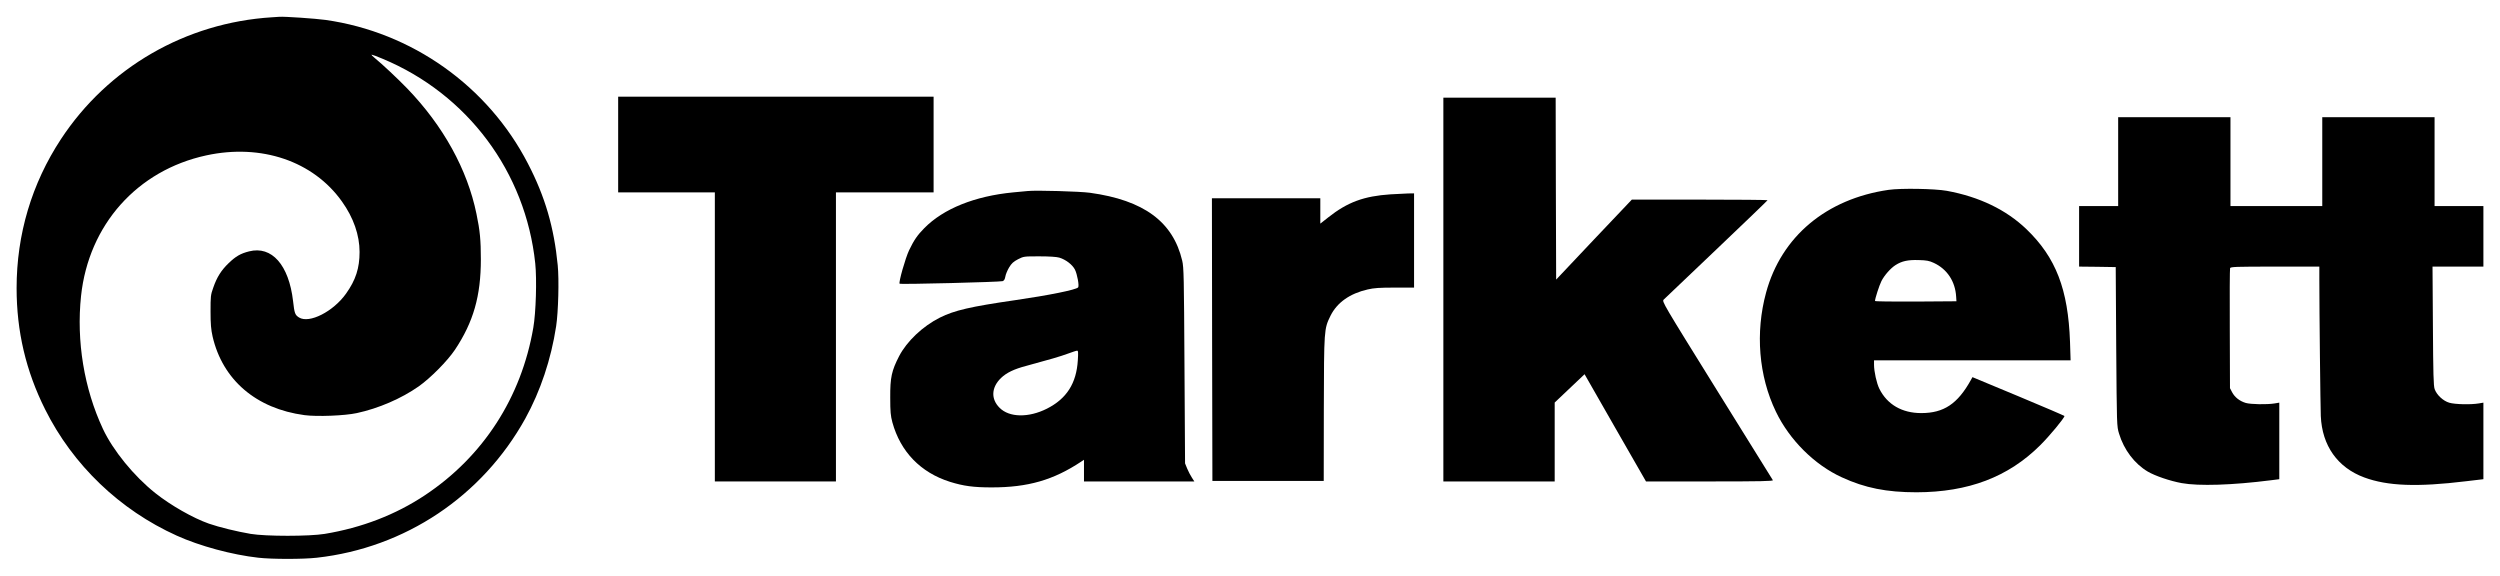 <svg xmlns="http://www.w3.org/2000/svg" width="2560pt" height="590pt" viewBox="0 0 2560 590" preserveAspectRatio="xMidYMid meet"><g transform="translate(0,590) scale(0.1,-0.1)" fill="#000000" stroke="none"><path d="M2785 5723 c-883 -55 -1679 -515 -2161 -1248 -299 -455 -454 -975 -454 -1525 0 -443 95 -848 292 -1242 285 -571 765 -1030 1348 -1293 236 -107 567 -196 835 -226 141 -16 459 -16 600 0 903 101 1692 628 2134 1425 155 281 264 606 316 946 22 145 31 476 16 625 -38 388 -129 701 -305 1040 -410 794 -1189 1346 -2073 1471 -102 14 -418 36 -473 32 -14 -1 -47 -3 -75 -5z m1131 -424 c871 -362 1467 -1160 1565 -2097 17 -163 7 -504 -20 -658 -123 -715 -513 -1318 -1108 -1714 -302 -201 -648 -334 -1028 -397 -158 -26 -603 -26 -758 0 -141 24 -322 68 -428 105 -160 56 -391 187 -549 313 -218 173 -433 437 -536 657 -193 413 -273 898 -224 1362 78 728 575 1286 1283 1439 563 122 1095 -59 1389 -473 118 -165 180 -344 180 -516 0 -165 -39 -287 -138 -426 -131 -185 -378 -310 -482 -245 -41 26 -47 42 -61 168 -43 370 -218 568 -450 509 -88 -22 -137 -51 -209 -120 -76 -73 -121 -144 -158 -251 -27 -75 -28 -89 -28 -245 0 -130 5 -184 21 -256 103 -445 447 -739 941 -805 128 -17 413 -6 536 21 223 48 456 149 633 273 122 86 295 261 372 376 189 284 265 550 265 926 0 193 -9 294 -45 465 -93 454 -339 900 -709 1284 -101 104 -251 245 -335 314 -22 17 -35 32 -28 32 6 0 55 -18 109 -41z"></path><path d="M6330 4420 l0 -490 495 0 495 0 0 -1480 0 -1480 620 0 620 0 0 1480 0 1480 500 0 500 0 0 490 0 490 -1615 0 -1615 0 0 -490z"></path><path d="M14780 2935 l0 -1965 570 0 570 0 0 404 0 404 153 145 153 145 314 -549 315 -549 653 0 c520 0 652 3 646 13 -4 6 -261 421 -572 920 -557 897 -564 908 -546 929 11 11 254 243 542 516 287 273 522 499 522 502 0 3 -313 6 -695 6 l-695 0 -388 -409 -387 -410 -3 932 -2 931 -575 0 -575 0 0 -1965z"></path><path d="M21690 4245 l0 -455 -200 0 -200 0 0 -310 0 -310 188 -2 187 -3 5 -815 c6 -812 6 -815 29 -890 50 -166 159 -309 294 -389 75 -44 227 -96 347 -118 176 -32 519 -21 913 29 l87 11 0 392 0 392 -47 -8 c-80 -13 -246 -10 -297 5 -62 19 -111 57 -139 109 l-22 42 -2 607 c-2 333 0 614 3 622 5 14 56 16 460 16 l454 0 0 -132 c0 -322 11 -1303 15 -1398 13 -304 172 -528 445 -629 238 -88 543 -100 1042 -39 l178 21 0 392 0 392 -47 -8 c-84 -14 -245 -10 -302 7 -63 18 -129 80 -150 139 -12 32 -15 154 -18 648 l-4 607 260 0 261 0 0 310 0 310 -250 0 -250 0 0 455 0 455 -575 0 -575 0 0 -455 0 -455 -470 0 -470 0 0 455 0 455 -575 0 -575 0 0 -455z"></path><path d="M19340 3956 c-638 -92 -1099 -478 -1255 -1051 -112 -410 -76 -855 100 -1220 138 -288 395 -545 676 -673 236 -109 459 -153 764 -153 531 1 939 156 1266 481 96 95 249 280 249 300 0 3 -212 94 -471 202 l-471 196 -16 -29 c-136 -245 -278 -339 -508 -339 -197 0 -348 87 -429 248 -28 56 -55 177 -55 248 l0 44 1007 0 1006 0 -6 188 c-19 539 -144 864 -445 1154 -208 200 -484 333 -817 394 -123 22 -467 28 -595 10z m462 -748 c136 -63 220 -189 229 -346 l3 -47 -417 -3 c-229 -1 -417 1 -417 6 0 24 44 161 66 204 30 59 94 132 145 164 65 41 126 54 234 51 83 -2 110 -7 157 -29z"></path><path d="M10525 3944 c-22 -2 -89 -9 -150 -14 -393 -38 -714 -167 -910 -366 -72 -73 -106 -123 -156 -227 -38 -80 -109 -330 -97 -342 9 -9 1029 17 1055 26 15 5 23 20 28 48 3 21 21 63 38 92 26 43 44 59 91 84 59 30 61 30 220 30 101 0 176 -5 203 -13 67 -20 134 -72 160 -122 24 -47 46 -169 33 -183 -23 -25 -302 -81 -647 -131 -455 -66 -620 -104 -768 -178 -176 -88 -339 -243 -418 -395 -77 -150 -92 -218 -91 -423 0 -149 4 -187 22 -255 83 -301 289 -514 590 -609 138 -43 241 -57 427 -57 372 0 632 75 918 265 l27 18 0 -111 0 -111 565 0 565 0 -25 39 c-14 21 -36 63 -48 92 l-22 54 -6 1000 c-5 907 -7 1007 -23 1075 -94 399 -393 620 -945 696 -101 14 -549 27 -636 18z m512 -1732 c-14 -238 -115 -395 -317 -497 -187 -94 -385 -91 -484 9 -91 90 -85 209 14 305 56 54 134 92 261 125 230 62 350 97 425 125 44 16 85 30 93 30 12 1 13 -17 8 -97z"></path><path d="M14239 3910 c-272 -18 -441 -80 -639 -237 l-80 -63 0 130 0 130 -555 0 -555 0 2 -1447 3 -1448 570 0 570 0 1 735 c2 817 2 821 68 956 67 135 197 228 381 270 64 15 120 19 278 19 l197 0 0 482 0 483 -62 -1 c-35 -1 -115 -5 -179 -9z"></path></g></svg>